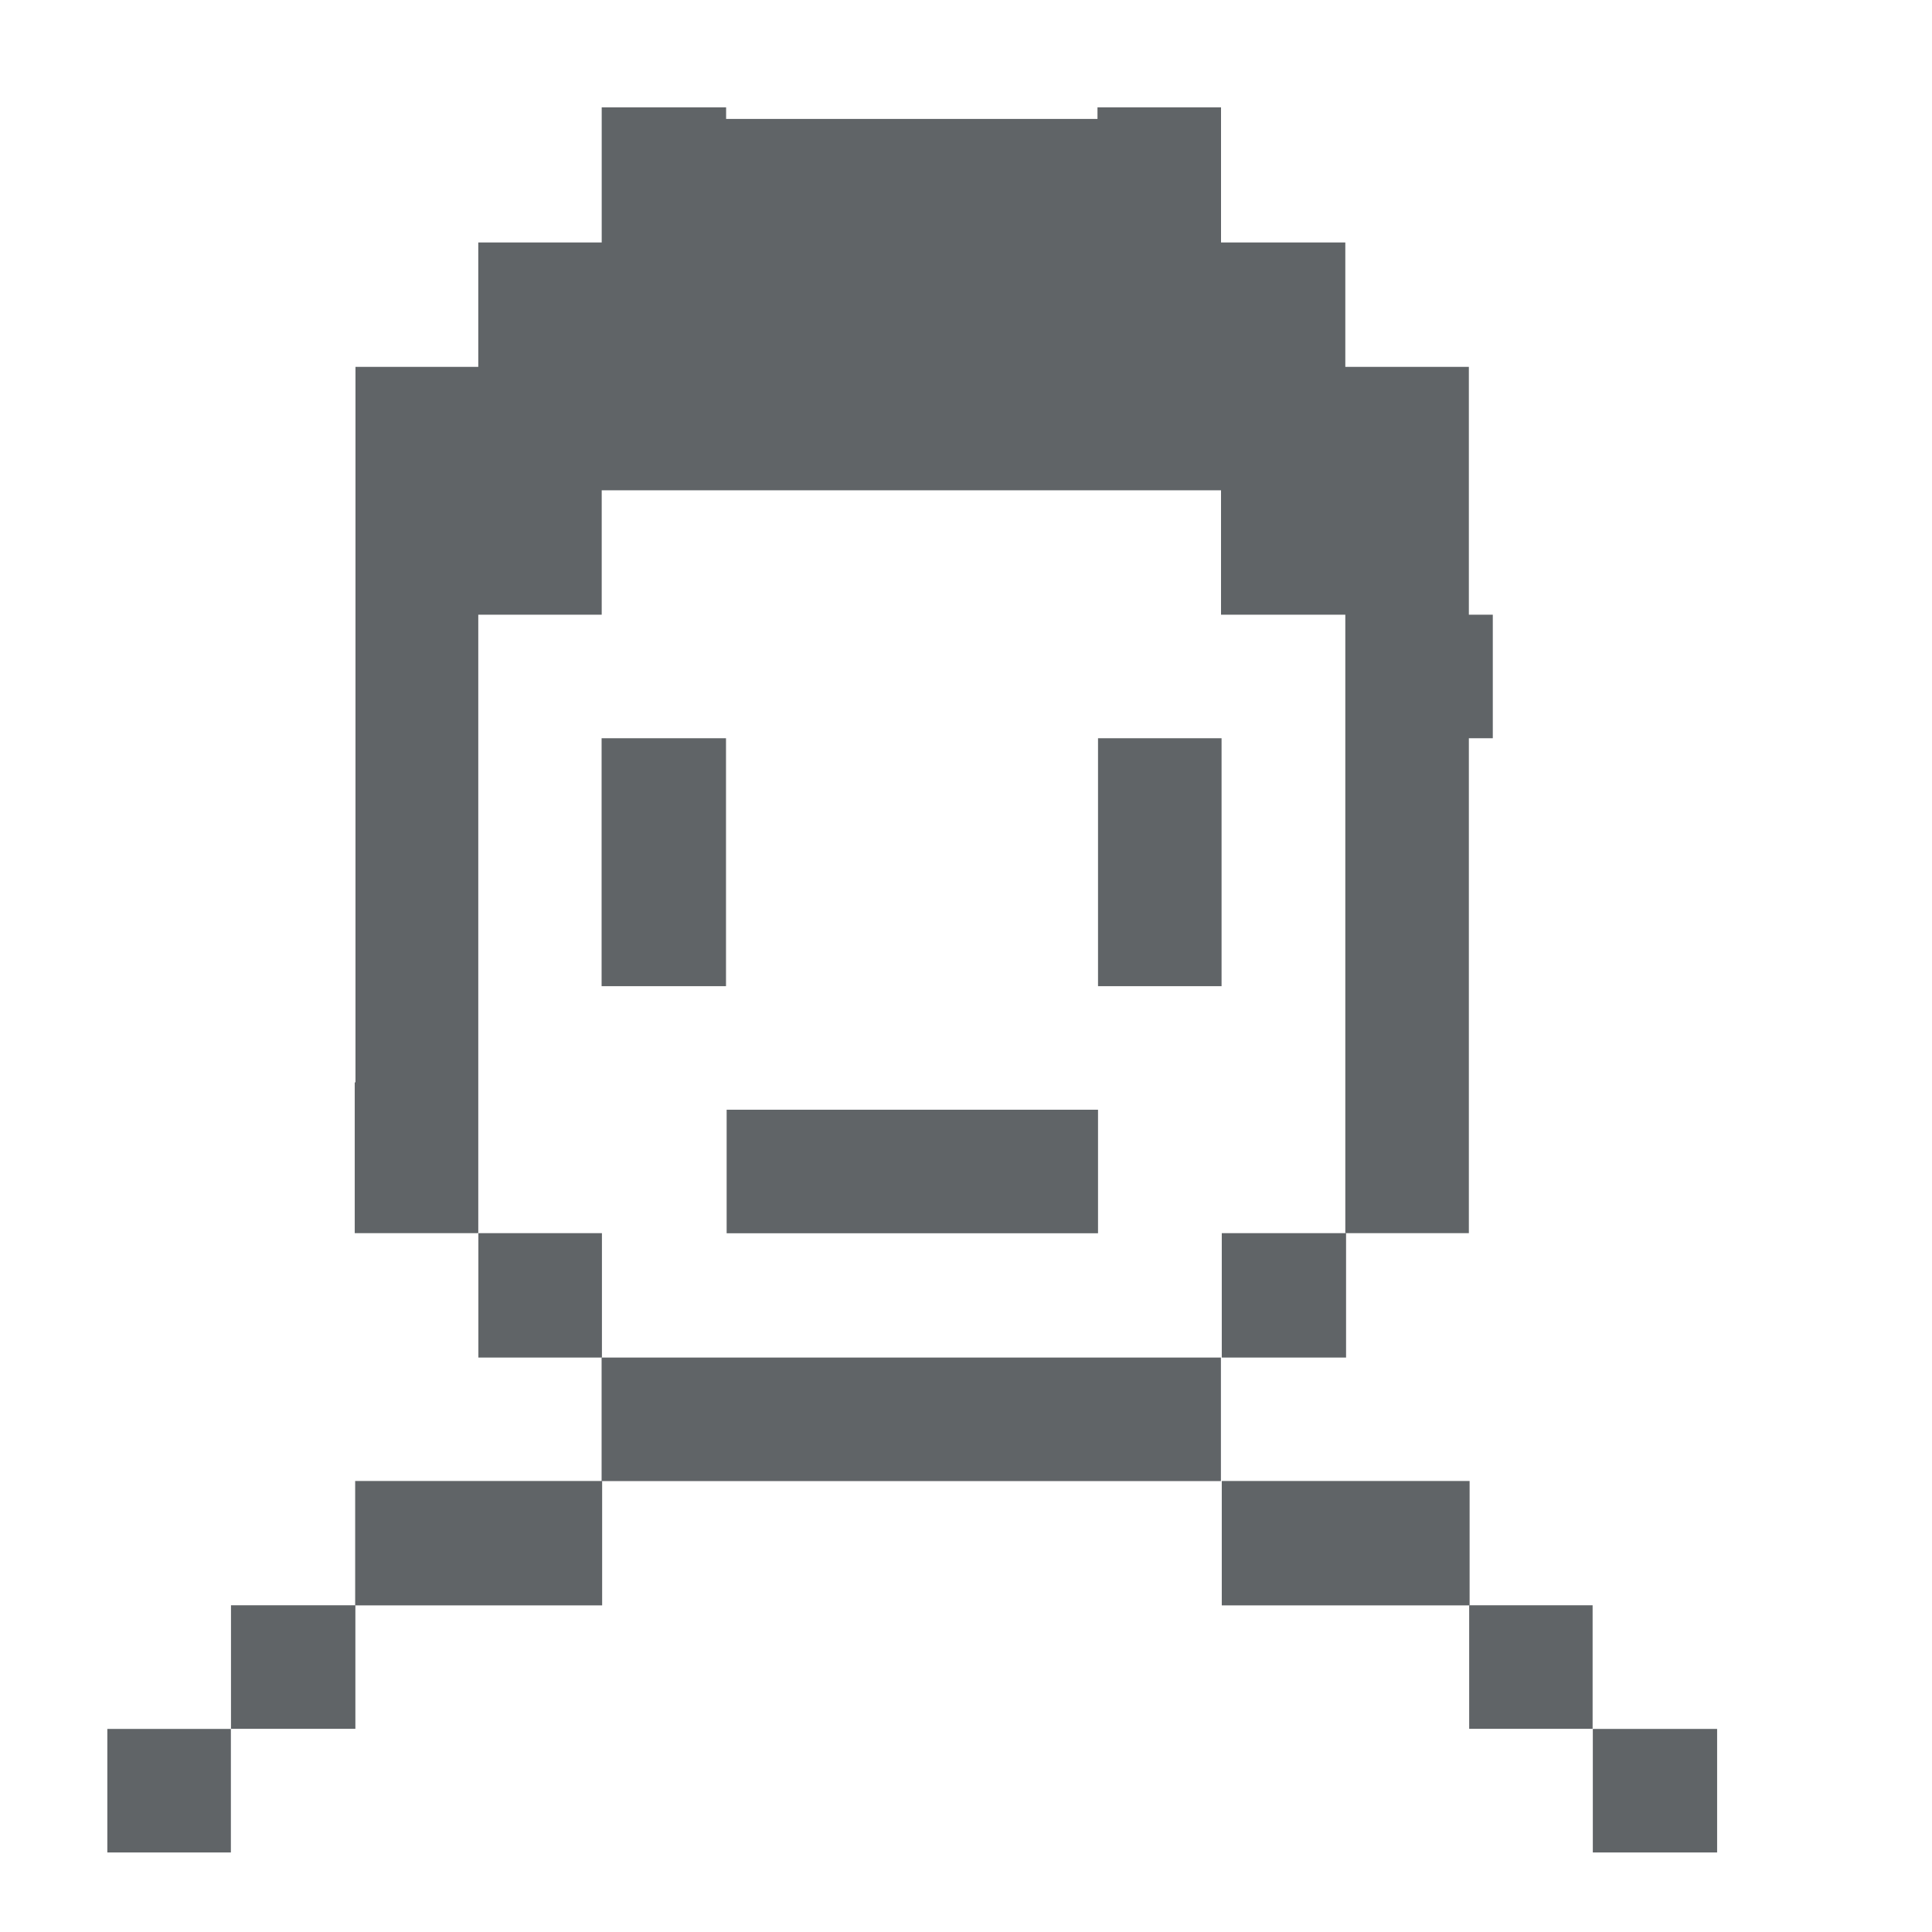 <svg width="18" height="18" viewBox="0 0 18 18" fill="none" xmlns="http://www.w3.org/2000/svg">
<path d="M15.998 16.108H14.84V17.259H15.998V16.108Z" fill="#606467"/>
<path d="M14.838 14.956H13.688V16.107H14.838V14.956Z" fill="#606467"/>
<path d="M13.692 13.798H11.383V14.957H13.692V13.798Z" fill="#606467"/>
<path d="M12.541 11.489H11.383V12.648H12.541V11.489Z" fill="#606467"/>
<path d="M11.381 6.878H10.23V9.188H11.381V6.878Z" fill="#606467"/>
<path d="M11.375 12.648H5.605V13.799H11.375V12.648Z" fill="#606467"/>
<path d="M10.23 10.339H6.77V11.49H10.23V10.339Z" fill="#606467"/>
<path d="M6.764 6.878H5.605V9.188H6.764V6.878Z" fill="#606467"/>
<path d="M5.608 11.489H4.457V12.648H5.608V11.489Z" fill="#606467"/>
<path d="M5.61 13.798H3.309V14.957H5.61V13.798Z" fill="#606467"/>
<path d="M3.311 14.956H2.152V16.107H3.311V14.956Z" fill="#606467"/>
<path d="M2.151 16.108H1V17.259H2.151V16.108Z" fill="#606467"/>
<path fill-rule="evenodd" clip-rule="evenodd" d="M10.225 1V1.108H6.765V1H5.606V2.259H4.456V3.418H3.312V10.084H3.305V11.489H4.456V5.727H5.606V4.568H11.376V5.727H12.534V11.489H13.685V6.878H13.908V5.727H13.685V3.418H12.534V2.259H11.376V1H10.225Z" fill="#606467"/>
</svg>
